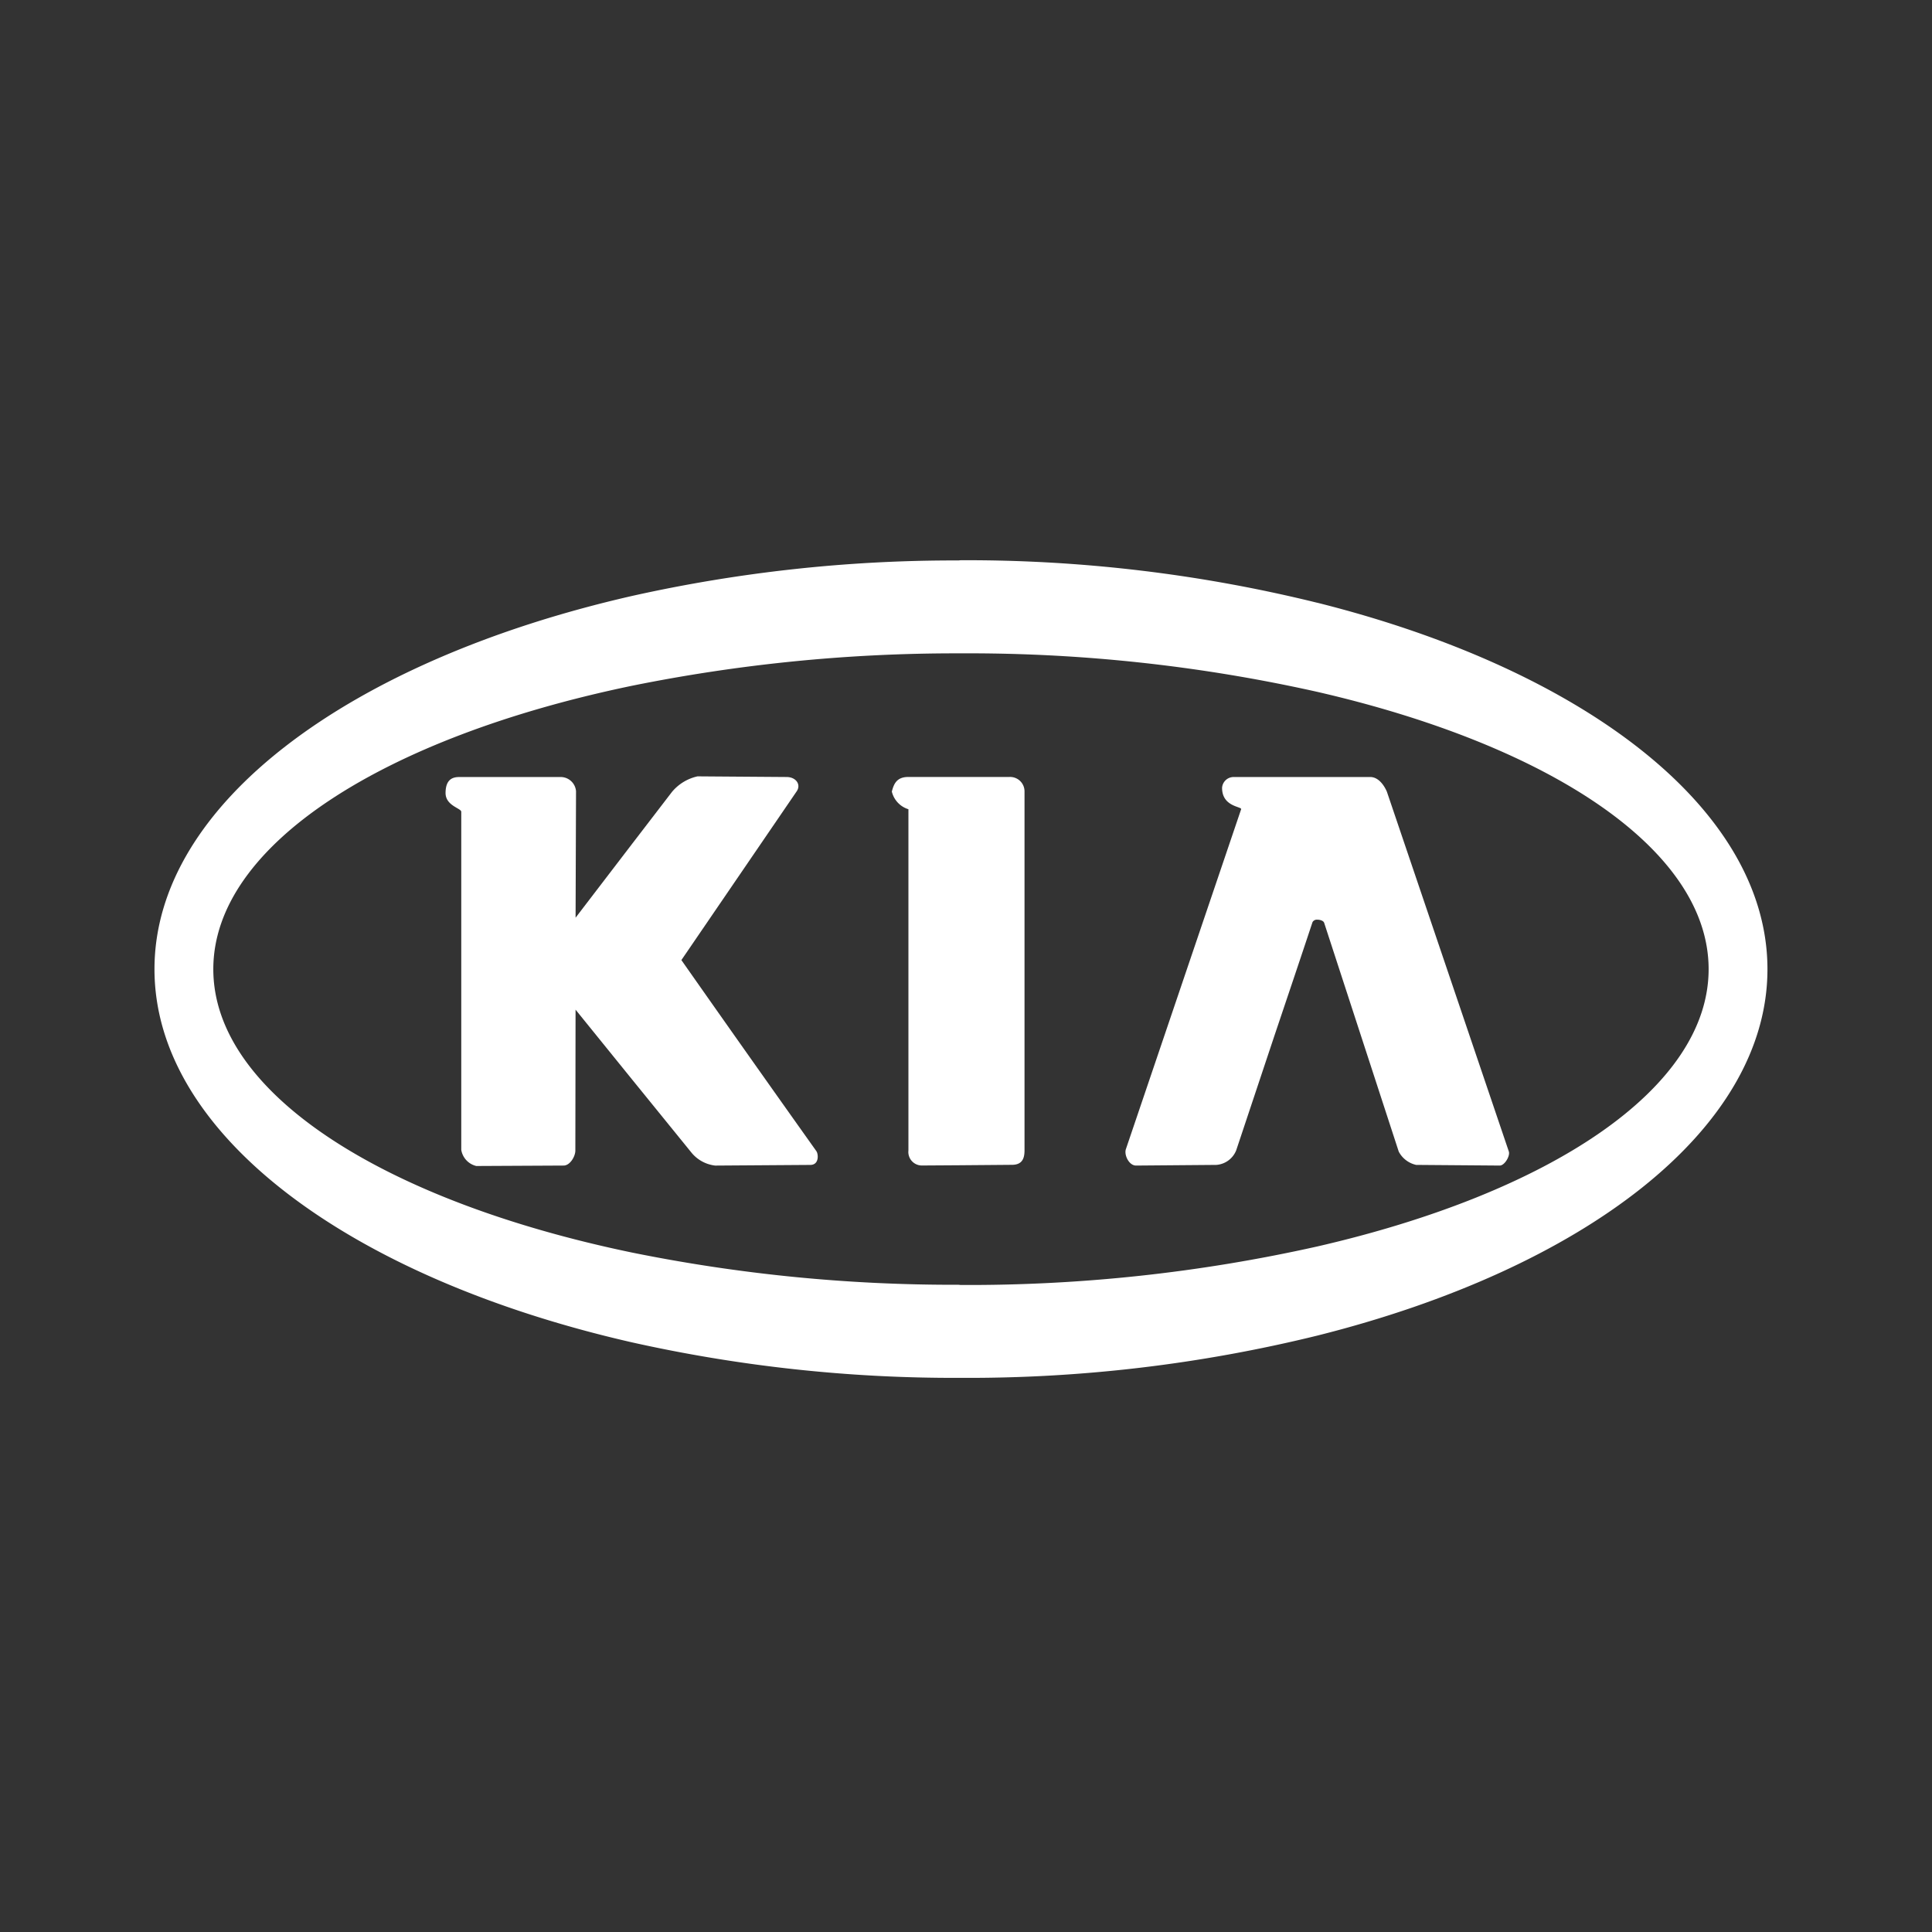 <svg xmlns="http://www.w3.org/2000/svg" width="100" height="100" viewBox="0 0 100 100">
  <rect x="0" y="0" width="100" height="100" fill="#333333" stroke="none"/>
  <g id="Groupe_120" data-name="Groupe 120" transform="translate(-2016 -1681)">
    <rect id="Rectangle_34" data-name="Rectangle 34" width="100" height="100" transform="translate(2016 1681)" fill="none"/>
    <g id="Groupe_70" data-name="Groupe 70" transform="translate(-8.296 -14.038)">
      <path id="Tracé_84" data-name="Tracé 84" d="M933.847,321.734l5.975-8.746c.23-.344-.045-.732-.526-.732l-4.613-.034a2.391,2.391,0,0,0-1.328.813l-2.083,2.714-2.9,3.789.023-6.548a.8.8,0,0,0-.755-.733h-5.289c-.366,0-.7.138-.709.813s.813.8.813.985v17.5a1.03,1.03,0,0,0,.778.835l4.532-.023c.321-.012.595-.469.595-.778l.011-7.291,2.9,3.582,3.068,3.779a1.862,1.862,0,0,0,1.26.709l4.922-.034c.469,0,.423-.573.308-.721q-3.508-4.932-6.981-9.882m16.987-9.478H945.6c-.617,0-.755.367-.859.755a1.266,1.266,0,0,0,.859.916v17.662a.7.7,0,0,0,.688.778l1.877-.012,2.793-.023c.515,0,.651-.309.651-.744v-18.6a.747.747,0,0,0-.778-.732" transform="translate(1125.716 1423)" fill="#fff"/>
      <path id="Tracé_85" data-name="Tracé 85" d="M966.757,303.236a75.684,75.684,0,0,0-18.44-2.2c-.046,0-.092.011-.149.011a76.443,76.443,0,0,0-16.9,1.843c-14.527,3.32-24.692,10.738-24.692,19.312s10.165,15.991,24.691,19.311a76.436,76.436,0,0,0,16.9,1.843h.148a75.7,75.7,0,0,0,18.441-2.186c13.793-3.457,23.307-10.667,23.307-18.967s-9.511-15.513-23.306-18.969m0,33.322a82.589,82.589,0,0,1-18.44,1.992c-.046,0-.092-.011-.149-.011a83.584,83.584,0,0,1-16.9-1.672c-12.809-2.666-21.647-8.242-21.647-14.663s8.838-12,21.647-14.664a84.347,84.347,0,0,1,16.9-1.683h.149a82.582,82.582,0,0,1,18.44,1.992c12.054,2.77,20.261,8.173,20.261,14.355s-8.207,11.584-20.261,14.354" transform="translate(1125.716 1423)" fill="#fff"/>
      <path id="Tracé_86" data-name="Tracé 86" d="M970.363,313.011c-.171-.39-.469-.755-.859-.755H962.43a.6.6,0,0,0-.595.549c-.011,1.007,1.043.973.985,1.122l-5.965,17.593c-.1.3.161.847.526.847l4.155-.034a1.2,1.2,0,0,0,1.03-.755l1.969-5.906c.663-1.969,1.328-3.938,1.981-5.906a.258.258,0,0,1,.24-.126c.16,0,.332.057.365.171l3.858,11.836a1.35,1.35,0,0,0,.9.686l4.327.034c.252,0,.55-.5.469-.732Z" transform="translate(1125.716 1423)" fill="#fff"/>
    </g>
  </g>
</svg>
